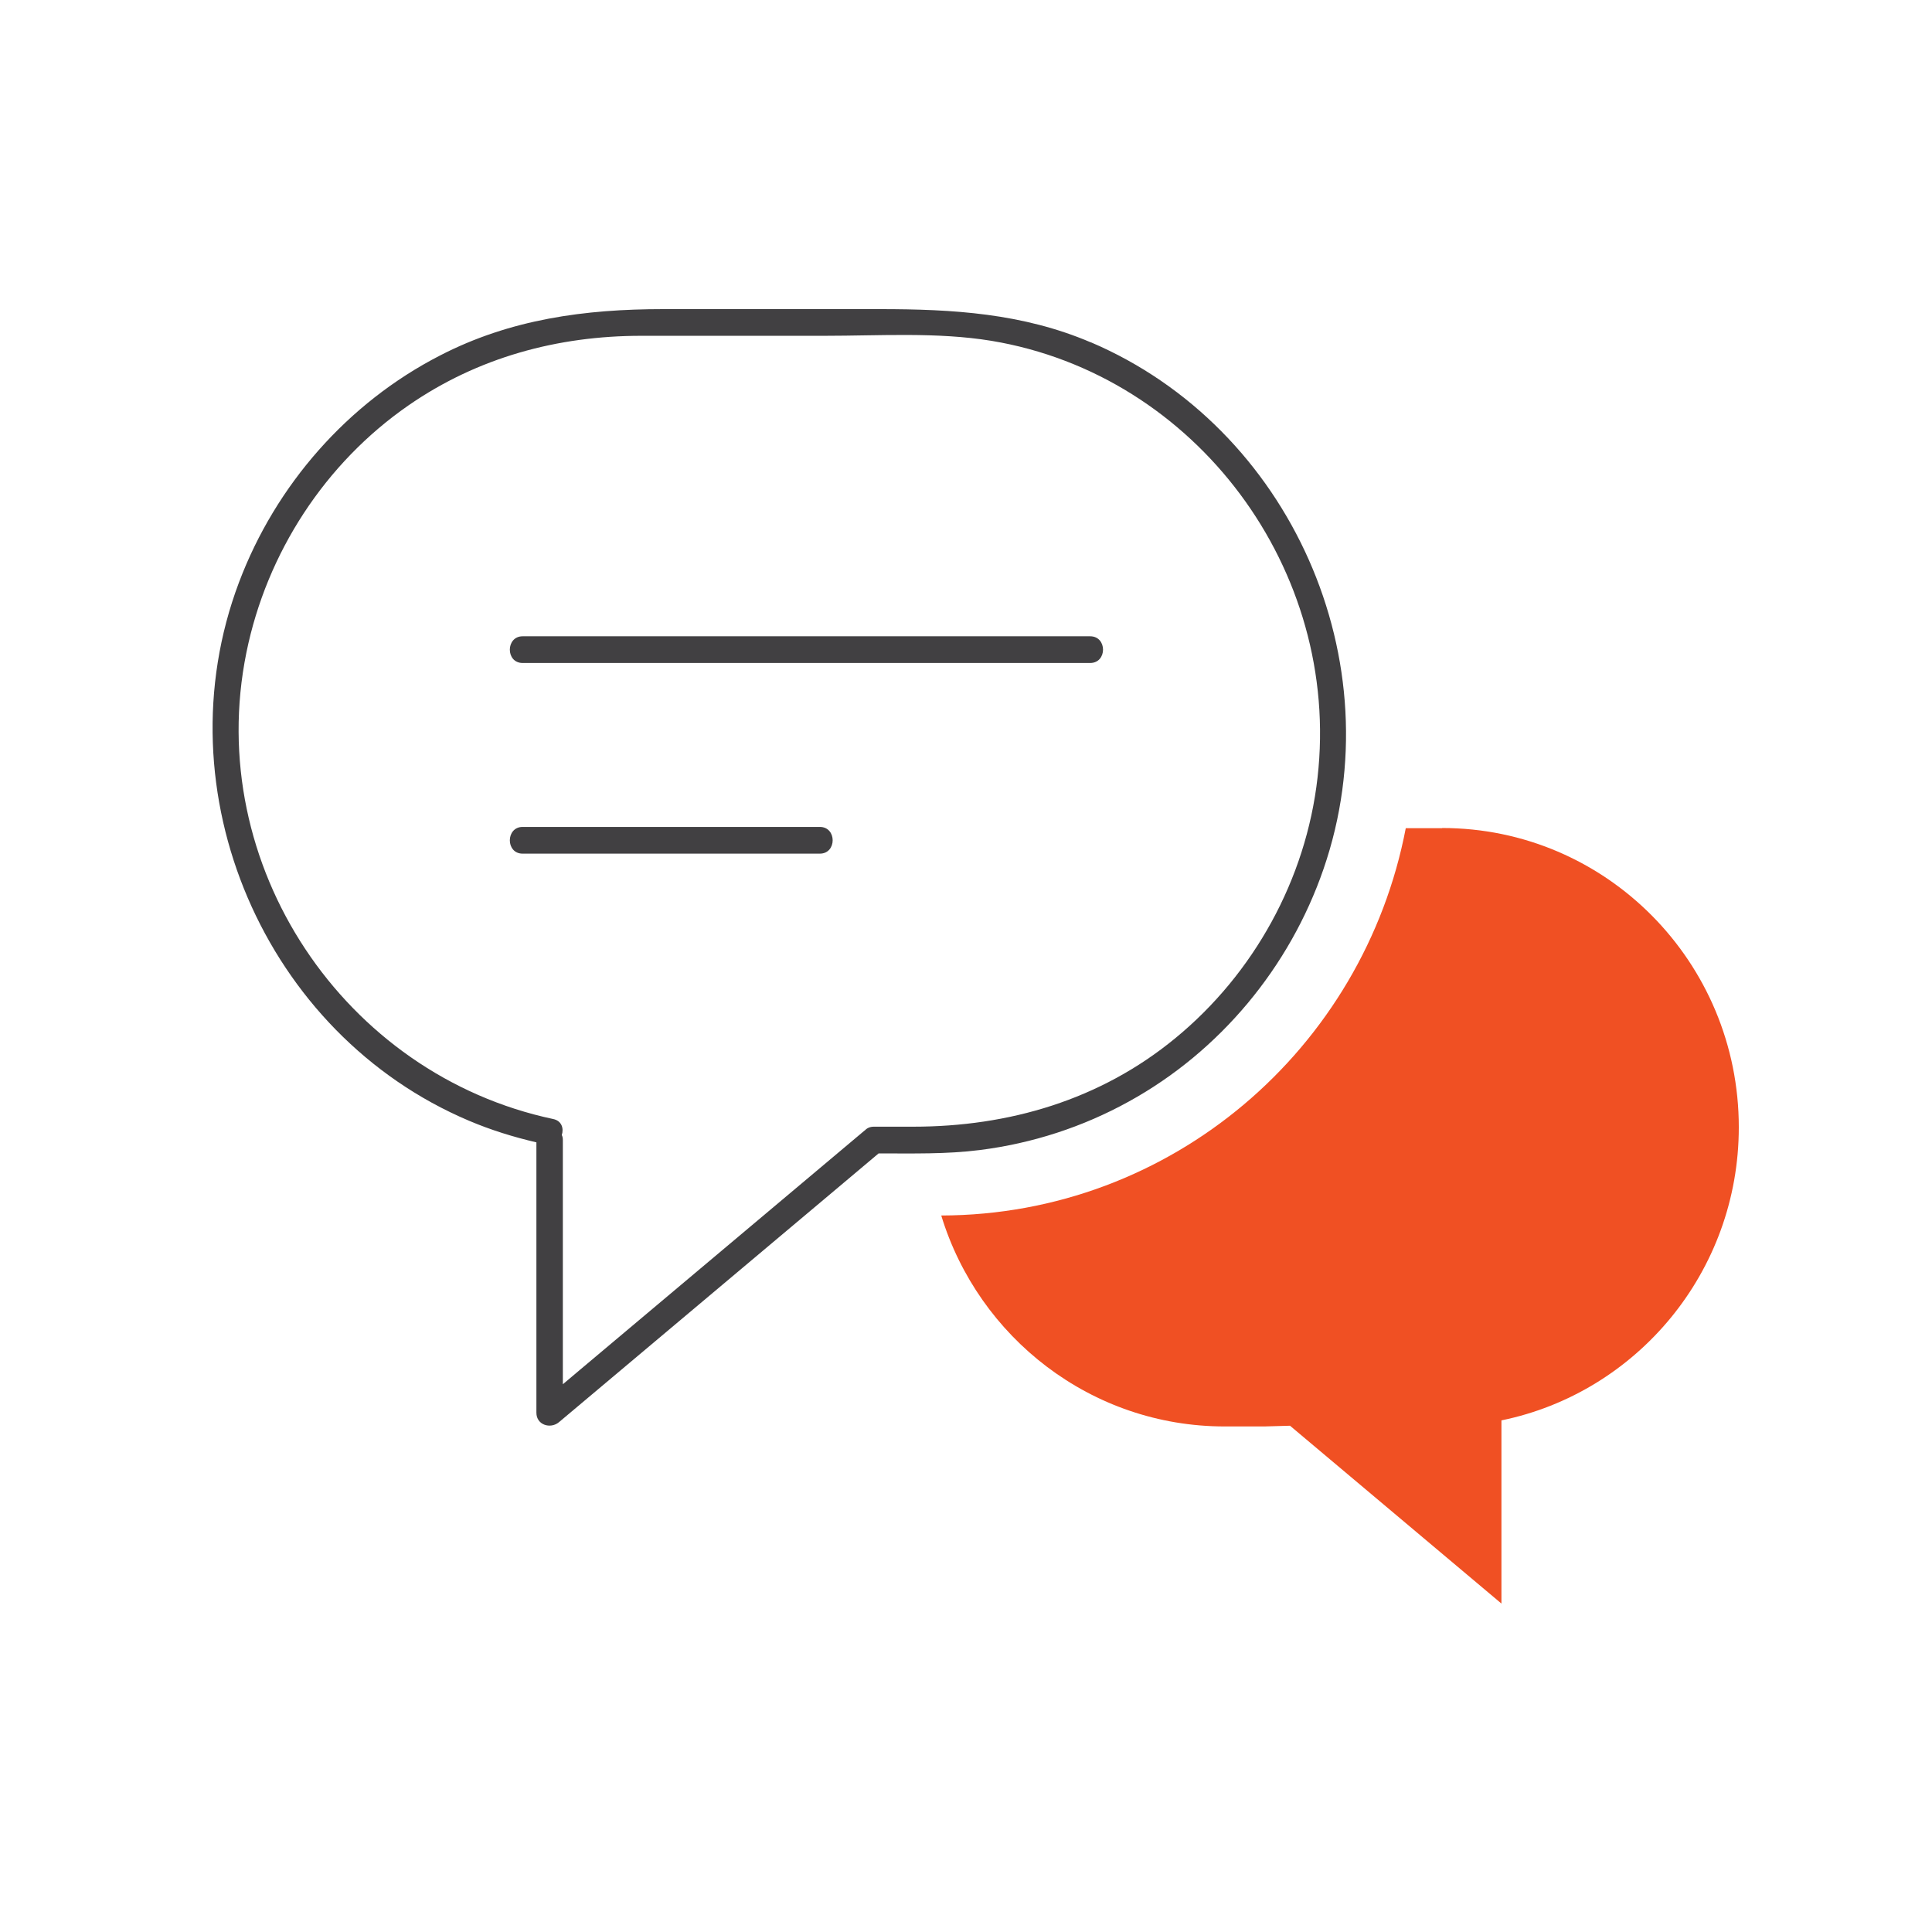 <svg width="64" height="64" viewBox="0 0 64 64" fill="none" xmlns="http://www.w3.org/2000/svg">
<g clip-path="url(#clip0_2393_10898)">
<path d="M47.772 27.434H46.568C45.171 34.734 38.816 40.248 31.18 40.265C32.414 44.31 36.15 47.253 40.57 47.253H41.879L42.733 47.229L49.737 53.12V47.052C54.221 46.133 57.6 42.135 57.6 37.341C57.6 31.869 53.204 27.429 47.772 27.429V27.434Z" fill="#F05023"/>
<path d="M36.138 11.343C33.876 10.376 31.56 10.24 29.146 10.24H21.972C19.382 10.24 16.909 10.57 14.571 11.779C11.519 13.348 9.133 16.066 7.917 19.291C5.298 26.237 8.765 34.263 15.541 37.128C16.266 37.435 17.009 37.665 17.769 37.842V46.799C17.769 47.206 18.236 47.347 18.517 47.111C21.656 44.47 24.796 41.834 27.936 39.192C28.327 38.862 28.713 38.538 29.105 38.208C30.227 38.208 31.35 38.237 32.461 38.096C34.191 37.877 35.869 37.335 37.401 36.486C40.406 34.829 42.721 32.046 43.844 28.785C46.212 21.921 42.745 14.155 36.132 11.337L36.138 11.343ZM43.645 25.76C43.265 29.127 41.534 32.258 38.933 34.392C36.448 36.438 33.419 37.323 30.251 37.323H28.947C28.818 37.323 28.719 37.37 28.649 37.447C28.649 37.447 28.637 37.447 28.637 37.453C25.498 40.094 22.358 42.73 19.218 45.372C19.026 45.531 18.833 45.696 18.645 45.855V37.765C18.645 37.7 18.634 37.647 18.61 37.6C18.681 37.382 18.61 37.128 18.324 37.069C11.402 35.601 6.73 28.661 8.163 21.614C8.835 18.312 10.77 15.341 13.53 13.43C15.828 11.838 18.476 11.124 21.241 11.124H27.316C29.134 11.124 31.04 10.995 32.841 11.29C39.623 12.416 44.428 18.884 43.645 25.76Z" fill="#414042"/>
<path d="M36.114 21.078H17.312C16.751 21.078 16.745 21.962 17.312 21.962H36.114C36.681 21.962 36.681 21.078 36.114 21.078Z" fill="#414042"/>
<path d="M27.158 27.393H17.312C16.751 27.393 16.745 28.278 17.312 28.278H27.158C27.725 28.278 27.725 27.393 27.158 27.393Z" fill="#414042"/>
</g>
<defs>
<clipPath id="clip0_2393_10898">
<rect width="50.56" height="42.88" fill="white" transform="translate(7.04 10.24)"/>
</clipPath>
</defs>
</svg>
